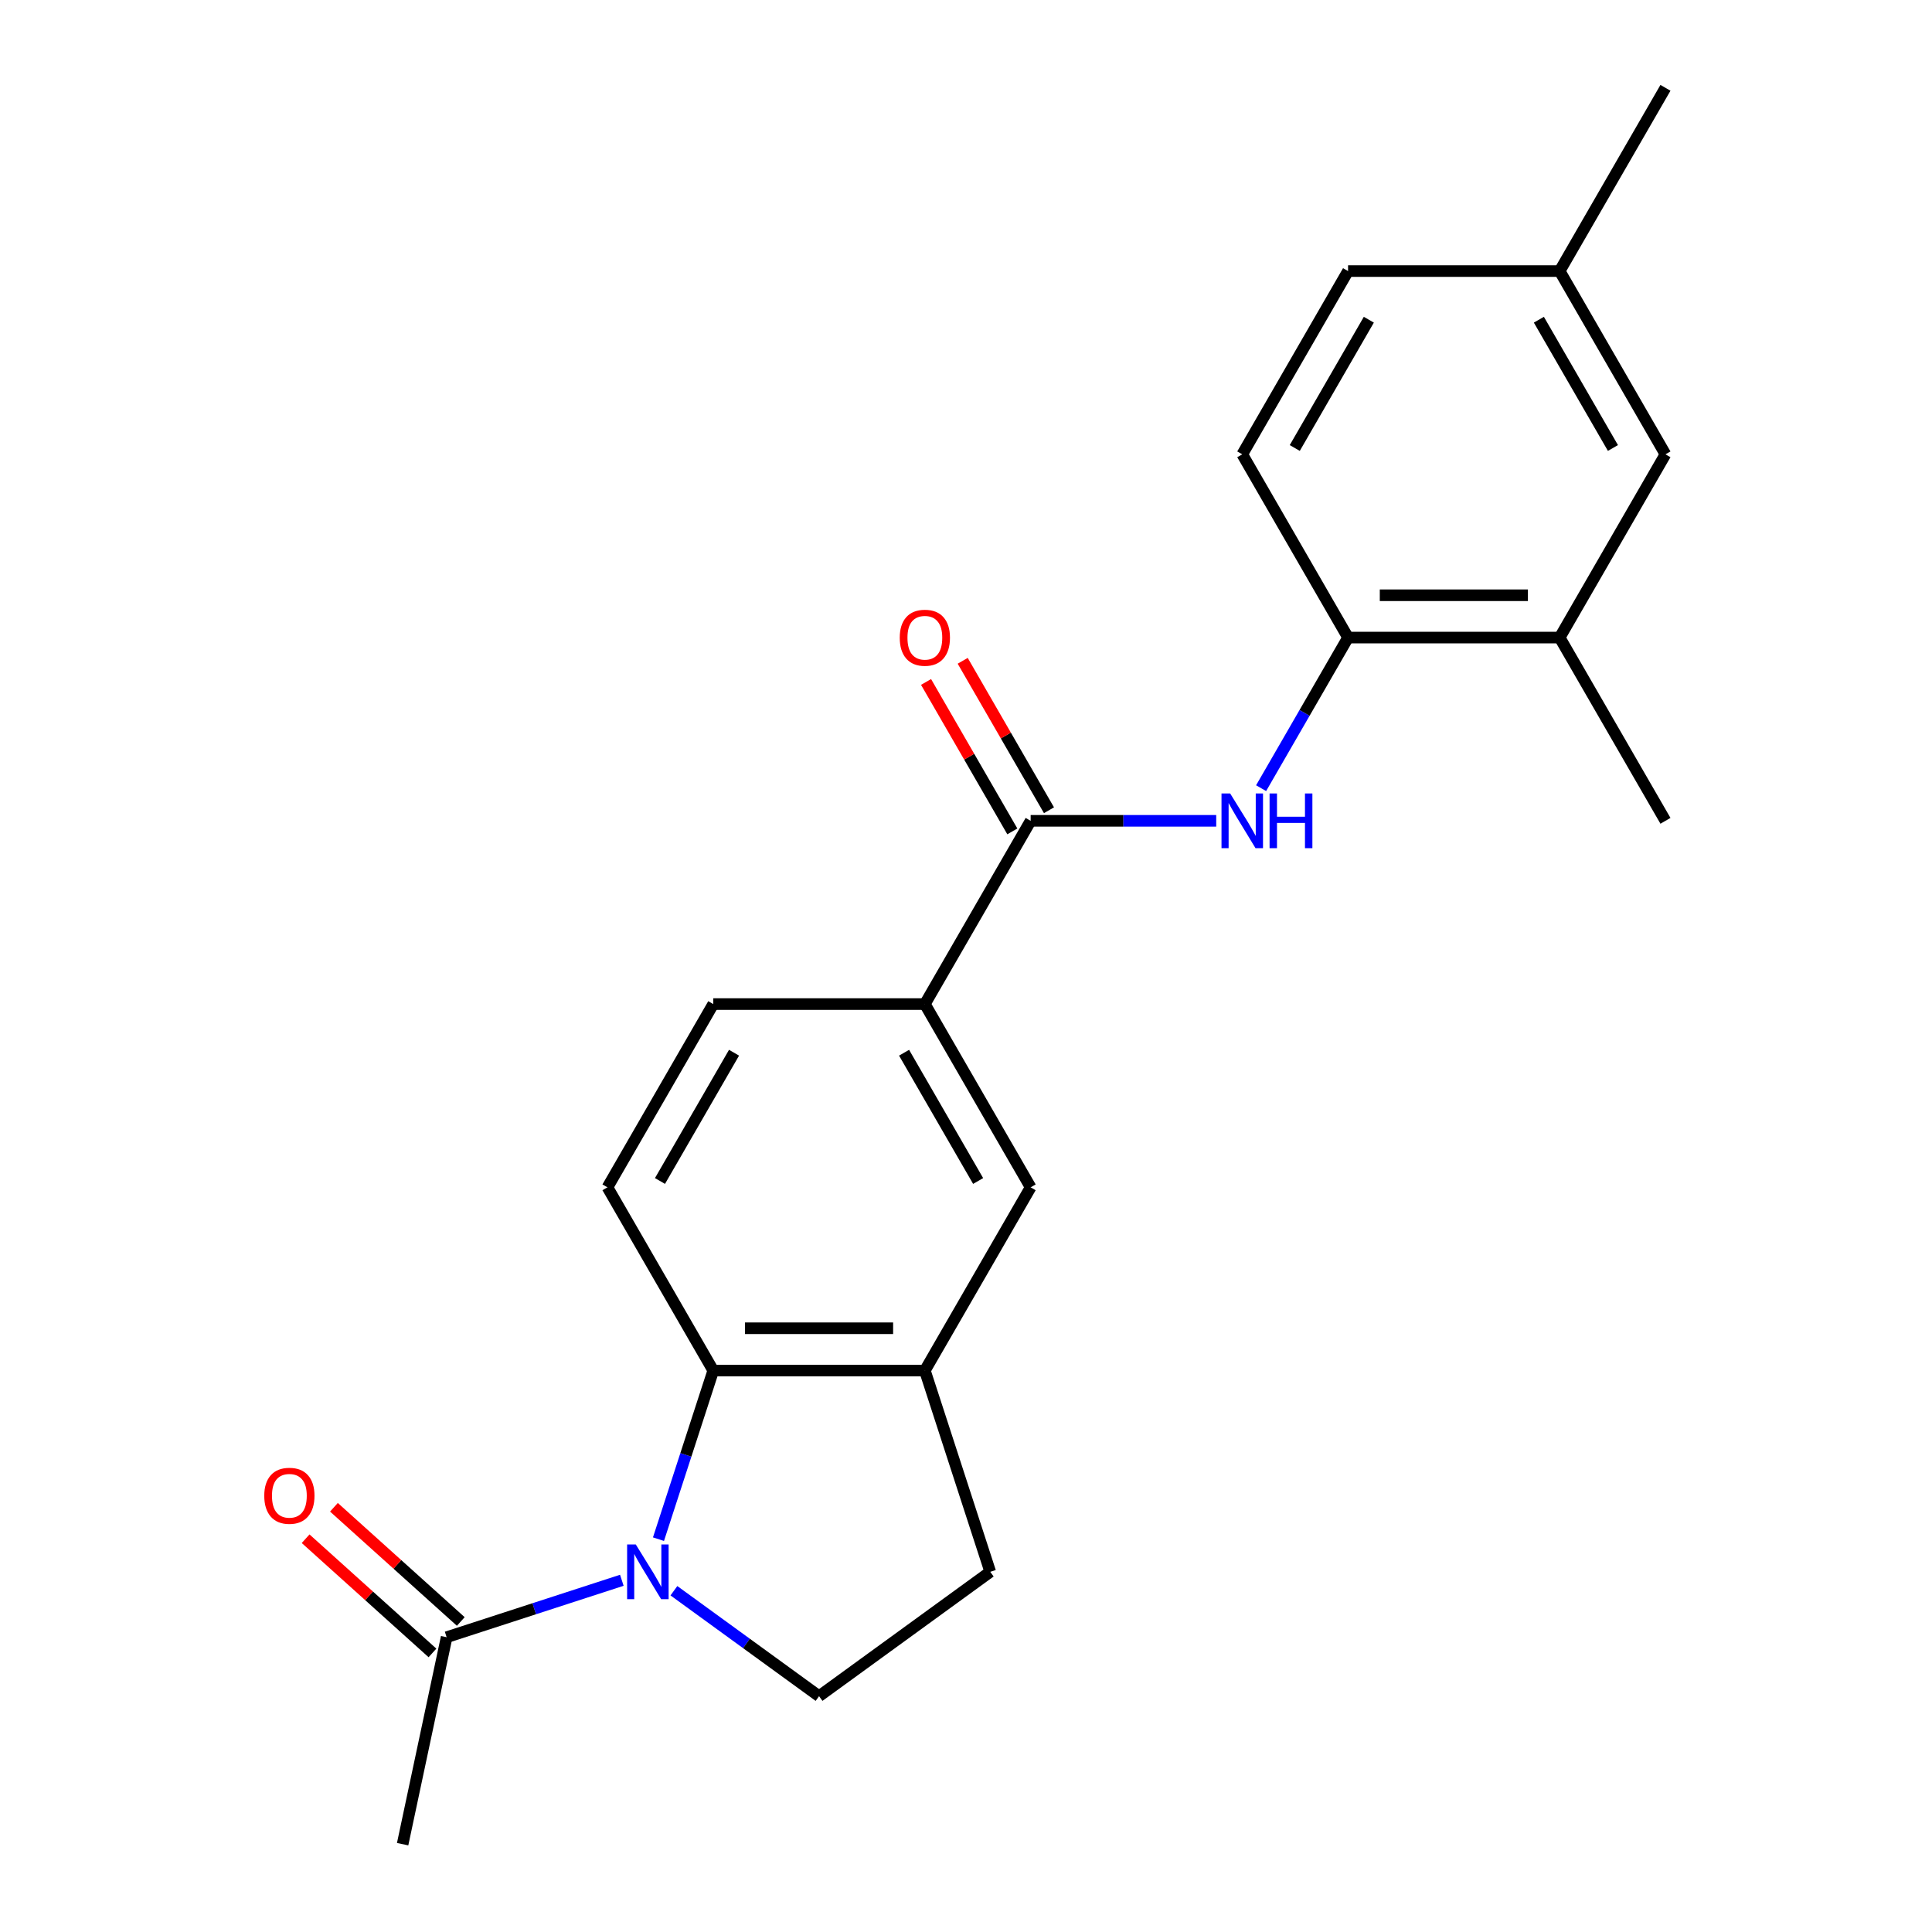 <?xml version='1.0' encoding='iso-8859-1'?>
<svg version='1.1' baseProfile='full'
              xmlns='http://www.w3.org/2000/svg'
                      xmlns:rdkit='http://www.rdkit.org/xml'
                      xmlns:xlink='http://www.w3.org/1999/xlink'
                  xml:space='preserve'
width='1000px' height='1000px' viewBox='0 0 1000 1000'>
<!-- END OF HEADER -->
<rect style='opacity:1.0;fill:#FFFFFF;stroke:none' width='1000' height='1000' x='0' y='0'> </rect>
<path class='bond-0' d='M 340.826,796.672 L 355.004,753.04' style='fill:none;fill-rule:evenodd;stroke:#0000FF;stroke-width:6px;stroke-linecap:butt;stroke-linejoin:miter;stroke-opacity:1' />
<path class='bond-0' d='M 355.004,753.04 L 369.181,709.407' style='fill:none;fill-rule:evenodd;stroke:#000000;stroke-width:6px;stroke-linecap:butt;stroke-linejoin:miter;stroke-opacity:1' />
<path class='bond-4' d='M 321.858,817.95 L 276.515,832.682' style='fill:none;fill-rule:evenodd;stroke:#0000FF;stroke-width:6px;stroke-linecap:butt;stroke-linejoin:miter;stroke-opacity:1' />
<path class='bond-4' d='M 276.515,832.682 L 231.173,847.415' style='fill:none;fill-rule:evenodd;stroke:#000000;stroke-width:6px;stroke-linecap:butt;stroke-linejoin:miter;stroke-opacity:1' />
<path class='bond-6' d='M 348.814,823.363 L 386.378,850.655' style='fill:none;fill-rule:evenodd;stroke:#0000FF;stroke-width:6px;stroke-linecap:butt;stroke-linejoin:miter;stroke-opacity:1' />
<path class='bond-6' d='M 386.378,850.655 L 423.943,877.947' style='fill:none;fill-rule:evenodd;stroke:#000000;stroke-width:6px;stroke-linecap:butt;stroke-linejoin:miter;stroke-opacity:1' />
<path class='bond-3' d='M 369.181,709.407 L 478.704,709.407' style='fill:none;fill-rule:evenodd;stroke:#000000;stroke-width:6px;stroke-linecap:butt;stroke-linejoin:miter;stroke-opacity:1' />
<path class='bond-3' d='M 385.609,687.502 L 462.276,687.502' style='fill:none;fill-rule:evenodd;stroke:#000000;stroke-width:6px;stroke-linecap:butt;stroke-linejoin:miter;stroke-opacity:1' />
<path class='bond-9' d='M 369.181,709.407 L 314.419,614.557' style='fill:none;fill-rule:evenodd;stroke:#000000;stroke-width:6px;stroke-linecap:butt;stroke-linejoin:miter;stroke-opacity:1' />
<path class='bond-1' d='M 533.466,424.856 L 478.704,519.706' style='fill:none;fill-rule:evenodd;stroke:#000000;stroke-width:6px;stroke-linecap:butt;stroke-linejoin:miter;stroke-opacity:1' />
<path class='bond-2' d='M 533.466,424.856 L 581.489,424.856' style='fill:none;fill-rule:evenodd;stroke:#000000;stroke-width:6px;stroke-linecap:butt;stroke-linejoin:miter;stroke-opacity:1' />
<path class='bond-2' d='M 581.489,424.856 L 629.512,424.856' style='fill:none;fill-rule:evenodd;stroke:#0000FF;stroke-width:6px;stroke-linecap:butt;stroke-linejoin:miter;stroke-opacity:1' />
<path class='bond-12' d='M 542.951,419.38 L 520.622,380.704' style='fill:none;fill-rule:evenodd;stroke:#000000;stroke-width:6px;stroke-linecap:butt;stroke-linejoin:miter;stroke-opacity:1' />
<path class='bond-12' d='M 520.622,380.704 L 498.292,342.028' style='fill:none;fill-rule:evenodd;stroke:#FF0000;stroke-width:6px;stroke-linecap:butt;stroke-linejoin:miter;stroke-opacity:1' />
<path class='bond-12' d='M 523.981,430.332 L 501.652,391.656' style='fill:none;fill-rule:evenodd;stroke:#000000;stroke-width:6px;stroke-linecap:butt;stroke-linejoin:miter;stroke-opacity:1' />
<path class='bond-12' d='M 501.652,391.656 L 479.322,352.98' style='fill:none;fill-rule:evenodd;stroke:#FF0000;stroke-width:6px;stroke-linecap:butt;stroke-linejoin:miter;stroke-opacity:1' />
<path class='bond-7' d='M 652.746,407.958 L 675.249,368.982' style='fill:none;fill-rule:evenodd;stroke:#0000FF;stroke-width:6px;stroke-linecap:butt;stroke-linejoin:miter;stroke-opacity:1' />
<path class='bond-7' d='M 675.249,368.982 L 697.752,330.006' style='fill:none;fill-rule:evenodd;stroke:#000000;stroke-width:6px;stroke-linecap:butt;stroke-linejoin:miter;stroke-opacity:1' />
<path class='bond-8' d='M 478.704,709.407 L 533.466,614.557' style='fill:none;fill-rule:evenodd;stroke:#000000;stroke-width:6px;stroke-linecap:butt;stroke-linejoin:miter;stroke-opacity:1' />
<path class='bond-22' d='M 478.704,709.407 L 512.549,813.57' style='fill:none;fill-rule:evenodd;stroke:#000000;stroke-width:6px;stroke-linecap:butt;stroke-linejoin:miter;stroke-opacity:1' />
<path class='bond-14' d='M 238.501,839.276 L 205.674,809.718' style='fill:none;fill-rule:evenodd;stroke:#000000;stroke-width:6px;stroke-linecap:butt;stroke-linejoin:miter;stroke-opacity:1' />
<path class='bond-14' d='M 205.674,809.718 L 172.847,780.161' style='fill:none;fill-rule:evenodd;stroke:#FF0000;stroke-width:6px;stroke-linecap:butt;stroke-linejoin:miter;stroke-opacity:1' />
<path class='bond-14' d='M 223.844,855.554 L 191.017,825.997' style='fill:none;fill-rule:evenodd;stroke:#000000;stroke-width:6px;stroke-linecap:butt;stroke-linejoin:miter;stroke-opacity:1' />
<path class='bond-14' d='M 191.017,825.997 L 158.19,796.439' style='fill:none;fill-rule:evenodd;stroke:#FF0000;stroke-width:6px;stroke-linecap:butt;stroke-linejoin:miter;stroke-opacity:1' />
<path class='bond-19' d='M 231.173,847.415 L 208.401,954.545' style='fill:none;fill-rule:evenodd;stroke:#000000;stroke-width:6px;stroke-linecap:butt;stroke-linejoin:miter;stroke-opacity:1' />
<path class='bond-5' d='M 478.704,519.706 L 369.181,519.706' style='fill:none;fill-rule:evenodd;stroke:#000000;stroke-width:6px;stroke-linecap:butt;stroke-linejoin:miter;stroke-opacity:1' />
<path class='bond-23' d='M 478.704,519.706 L 533.466,614.557' style='fill:none;fill-rule:evenodd;stroke:#000000;stroke-width:6px;stroke-linecap:butt;stroke-linejoin:miter;stroke-opacity:1' />
<path class='bond-23' d='M 467.949,544.886 L 506.282,611.282' style='fill:none;fill-rule:evenodd;stroke:#000000;stroke-width:6px;stroke-linecap:butt;stroke-linejoin:miter;stroke-opacity:1' />
<path class='bond-11' d='M 423.943,877.947 L 512.549,813.57' style='fill:none;fill-rule:evenodd;stroke:#000000;stroke-width:6px;stroke-linecap:butt;stroke-linejoin:miter;stroke-opacity:1' />
<path class='bond-10' d='M 697.752,330.006 L 807.276,330.006' style='fill:none;fill-rule:evenodd;stroke:#000000;stroke-width:6px;stroke-linecap:butt;stroke-linejoin:miter;stroke-opacity:1' />
<path class='bond-10' d='M 714.18,308.101 L 790.847,308.101' style='fill:none;fill-rule:evenodd;stroke:#000000;stroke-width:6px;stroke-linecap:butt;stroke-linejoin:miter;stroke-opacity:1' />
<path class='bond-16' d='M 697.752,330.006 L 642.99,235.155' style='fill:none;fill-rule:evenodd;stroke:#000000;stroke-width:6px;stroke-linecap:butt;stroke-linejoin:miter;stroke-opacity:1' />
<path class='bond-13' d='M 314.419,614.557 L 369.181,519.706' style='fill:none;fill-rule:evenodd;stroke:#000000;stroke-width:6px;stroke-linecap:butt;stroke-linejoin:miter;stroke-opacity:1' />
<path class='bond-13' d='M 341.603,611.282 L 379.936,544.886' style='fill:none;fill-rule:evenodd;stroke:#000000;stroke-width:6px;stroke-linecap:butt;stroke-linejoin:miter;stroke-opacity:1' />
<path class='bond-15' d='M 807.276,330.006 L 862.038,235.155' style='fill:none;fill-rule:evenodd;stroke:#000000;stroke-width:6px;stroke-linecap:butt;stroke-linejoin:miter;stroke-opacity:1' />
<path class='bond-20' d='M 807.276,330.006 L 862.038,424.856' style='fill:none;fill-rule:evenodd;stroke:#000000;stroke-width:6px;stroke-linecap:butt;stroke-linejoin:miter;stroke-opacity:1' />
<path class='bond-24' d='M 862.038,235.155 L 807.276,140.305' style='fill:none;fill-rule:evenodd;stroke:#000000;stroke-width:6px;stroke-linecap:butt;stroke-linejoin:miter;stroke-opacity:1' />
<path class='bond-24' d='M 834.853,231.88 L 796.52,165.485' style='fill:none;fill-rule:evenodd;stroke:#000000;stroke-width:6px;stroke-linecap:butt;stroke-linejoin:miter;stroke-opacity:1' />
<path class='bond-18' d='M 642.99,235.155 L 697.752,140.305' style='fill:none;fill-rule:evenodd;stroke:#000000;stroke-width:6px;stroke-linecap:butt;stroke-linejoin:miter;stroke-opacity:1' />
<path class='bond-18' d='M 670.174,231.88 L 708.508,165.485' style='fill:none;fill-rule:evenodd;stroke:#000000;stroke-width:6px;stroke-linecap:butt;stroke-linejoin:miter;stroke-opacity:1' />
<path class='bond-17' d='M 807.276,140.305 L 697.752,140.305' style='fill:none;fill-rule:evenodd;stroke:#000000;stroke-width:6px;stroke-linecap:butt;stroke-linejoin:miter;stroke-opacity:1' />
<path class='bond-21' d='M 807.276,140.305 L 862.038,45.455' style='fill:none;fill-rule:evenodd;stroke:#000000;stroke-width:6px;stroke-linecap:butt;stroke-linejoin:miter;stroke-opacity:1' />
<path  class='atom-0' d='M 329.076 799.41
L 338.356 814.41
Q 339.276 815.89, 340.756 818.57
Q 342.236 821.25, 342.316 821.41
L 342.316 799.41
L 346.076 799.41
L 346.076 827.73
L 342.196 827.73
L 332.236 811.33
Q 331.076 809.41, 329.836 807.21
Q 328.636 805.01, 328.276 804.33
L 328.276 827.73
L 324.596 827.73
L 324.596 799.41
L 329.076 799.41
' fill='#0000FF'/>
<path  class='atom-3' d='M 636.73 410.696
L 646.01 425.696
Q 646.93 427.176, 648.41 429.856
Q 649.89 432.536, 649.97 432.696
L 649.97 410.696
L 653.73 410.696
L 653.73 439.016
L 649.85 439.016
L 639.89 422.616
Q 638.73 420.696, 637.49 418.496
Q 636.29 416.296, 635.93 415.616
L 635.93 439.016
L 632.25 439.016
L 632.25 410.696
L 636.73 410.696
' fill='#0000FF'/>
<path  class='atom-3' d='M 657.13 410.696
L 660.97 410.696
L 660.97 422.736
L 675.45 422.736
L 675.45 410.696
L 679.29 410.696
L 679.29 439.016
L 675.45 439.016
L 675.45 425.936
L 660.97 425.936
L 660.97 439.016
L 657.13 439.016
L 657.13 410.696
' fill='#0000FF'/>
<path  class='atom-13' d='M 465.704 330.086
Q 465.704 323.286, 469.064 319.486
Q 472.424 315.686, 478.704 315.686
Q 484.984 315.686, 488.344 319.486
Q 491.704 323.286, 491.704 330.086
Q 491.704 336.966, 488.304 340.886
Q 484.904 344.766, 478.704 344.766
Q 472.464 344.766, 469.064 340.886
Q 465.704 337.006, 465.704 330.086
M 478.704 341.566
Q 483.024 341.566, 485.344 338.686
Q 487.704 335.766, 487.704 330.086
Q 487.704 324.526, 485.344 321.726
Q 483.024 318.886, 478.704 318.886
Q 474.384 318.886, 472.024 321.686
Q 469.704 324.486, 469.704 330.086
Q 469.704 335.806, 472.024 338.686
Q 474.384 341.566, 478.704 341.566
' fill='#FF0000'/>
<path  class='atom-15' d='M 136.781 774.209
Q 136.781 767.409, 140.141 763.609
Q 143.501 759.809, 149.781 759.809
Q 156.061 759.809, 159.421 763.609
Q 162.781 767.409, 162.781 774.209
Q 162.781 781.089, 159.381 785.009
Q 155.981 788.889, 149.781 788.889
Q 143.541 788.889, 140.141 785.009
Q 136.781 781.129, 136.781 774.209
M 149.781 785.689
Q 154.101 785.689, 156.421 782.809
Q 158.781 779.889, 158.781 774.209
Q 158.781 768.649, 156.421 765.849
Q 154.101 763.009, 149.781 763.009
Q 145.461 763.009, 143.101 765.809
Q 140.781 768.609, 140.781 774.209
Q 140.781 779.929, 143.101 782.809
Q 145.461 785.689, 149.781 785.689
' fill='#FF0000'/>
</svg>
